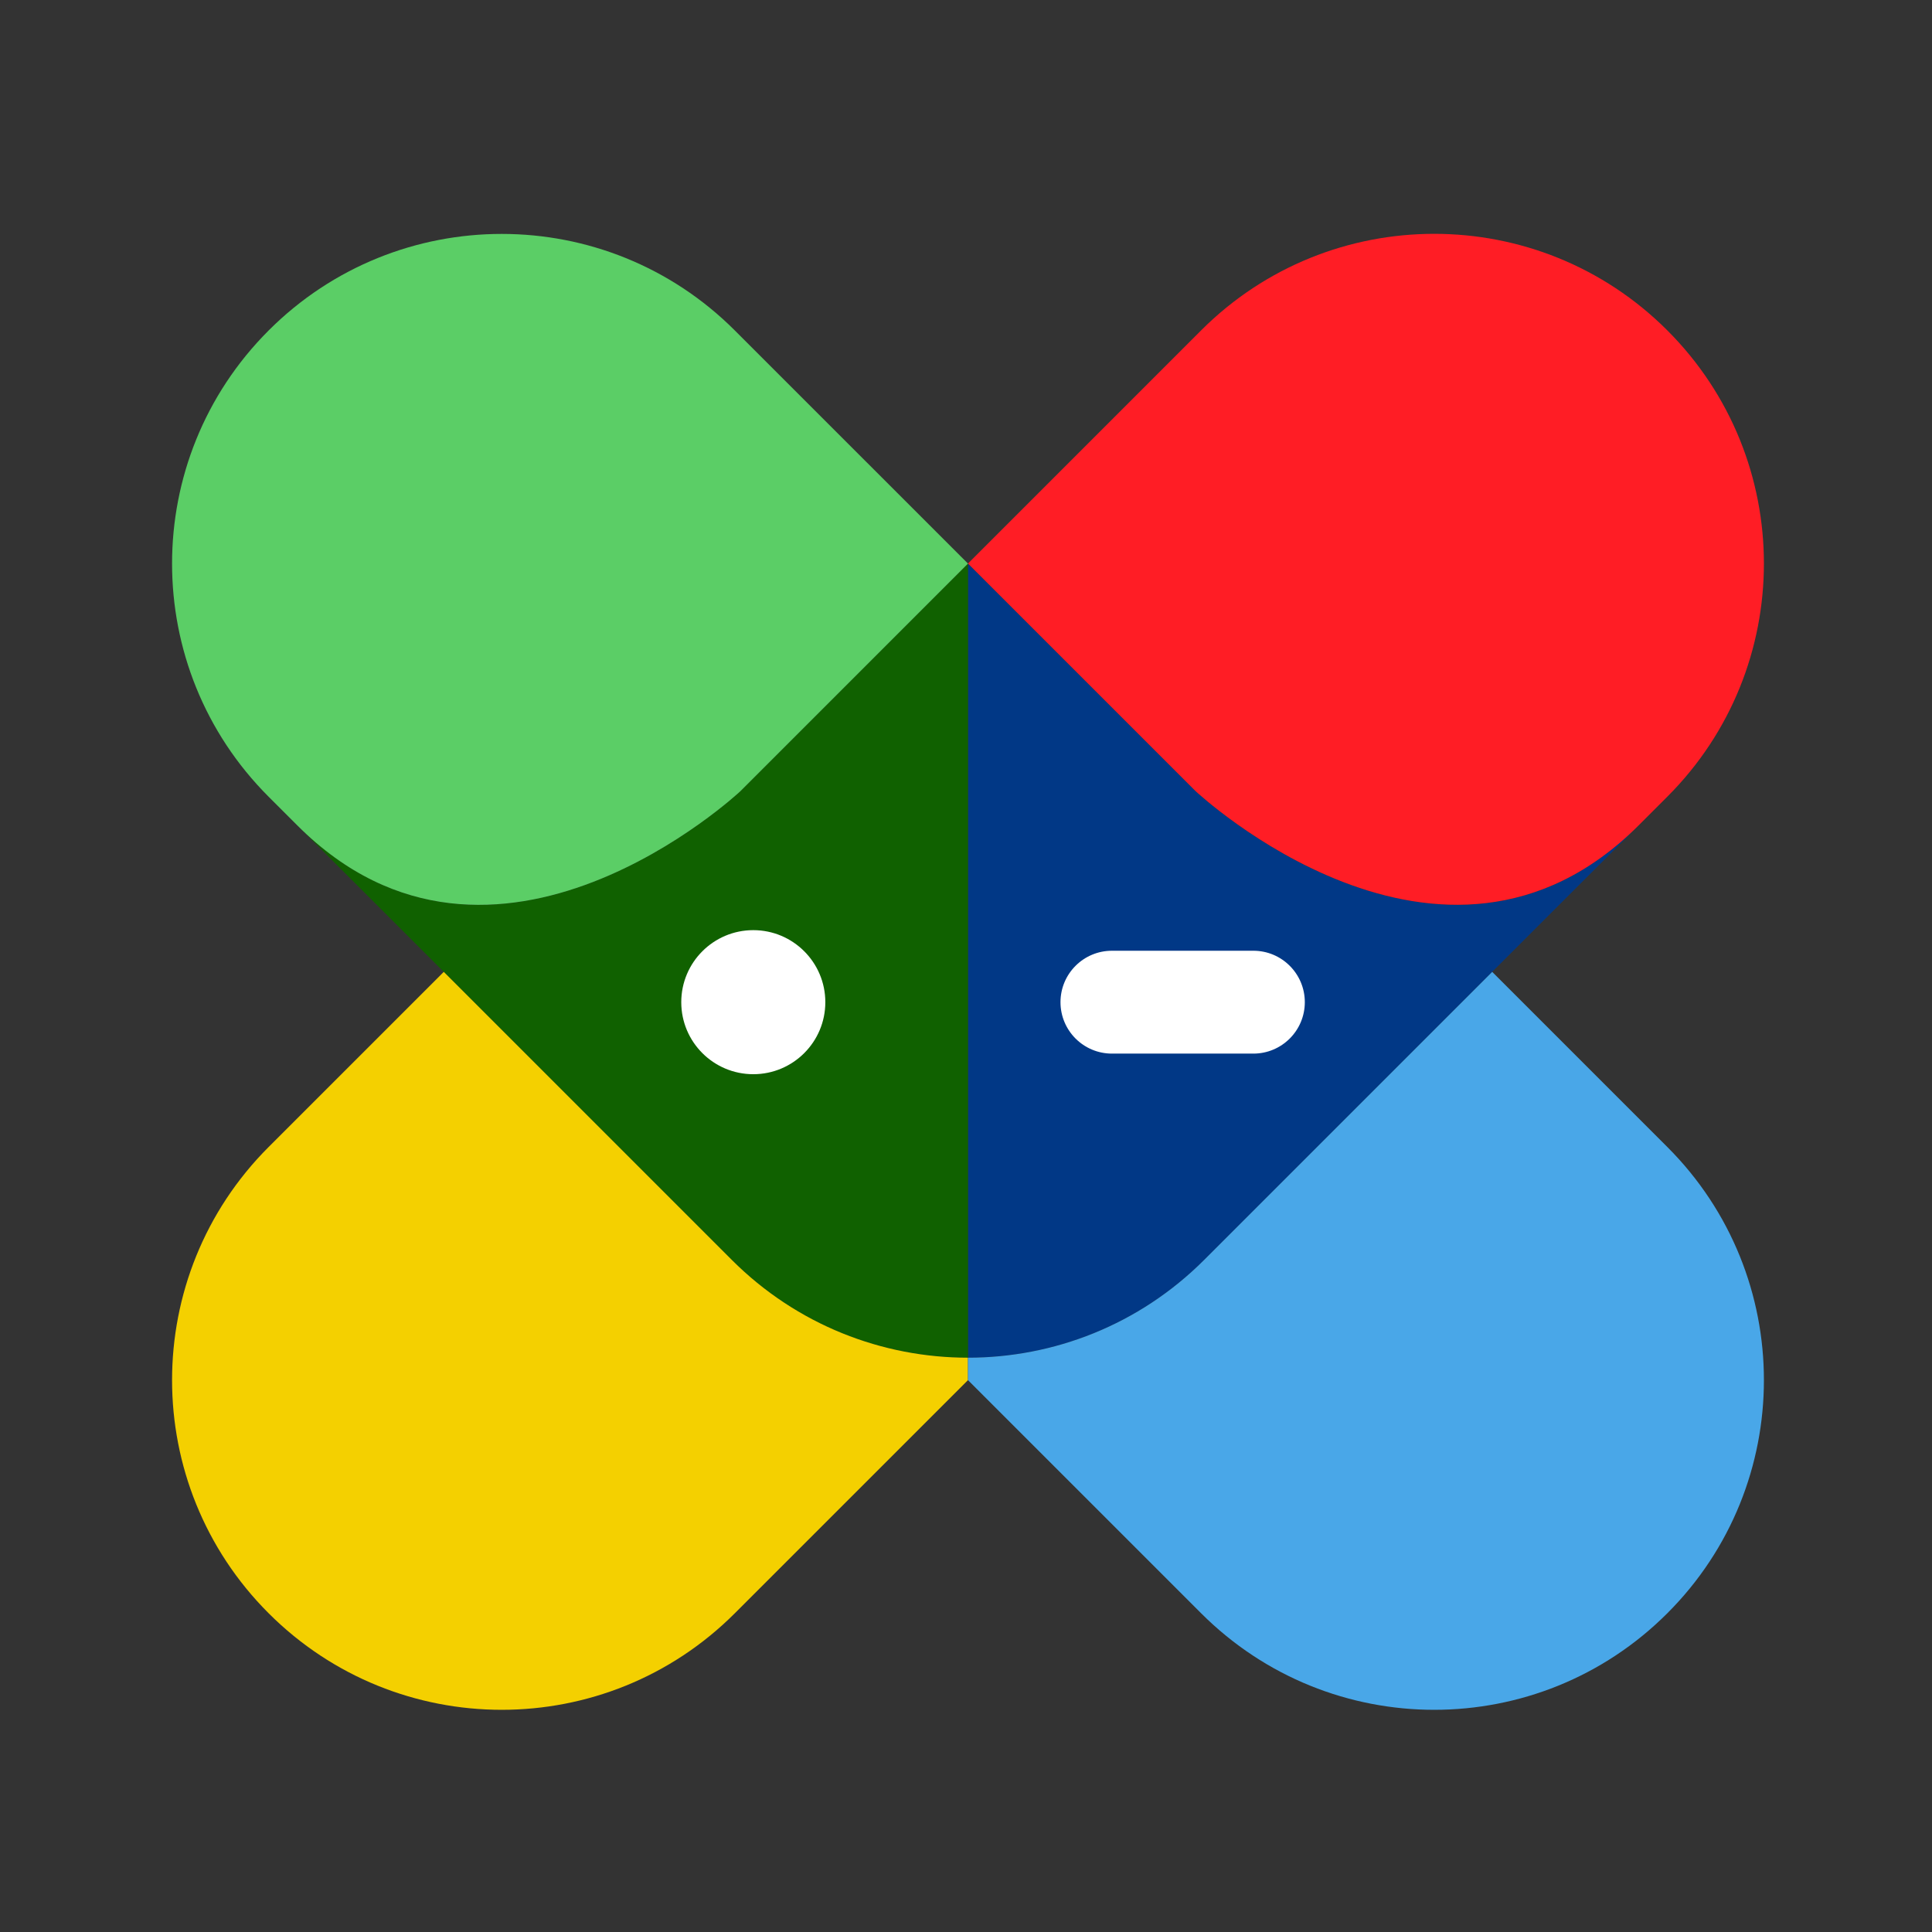<?xml version="1.0" encoding="UTF-8" standalone="no"?>
<!-- Created with Keyshape -->
<svg xmlns="http://www.w3.org/2000/svg" id="Comp-2" shape-rendering="geometricPrecision" text-rendering="geometricPrecision" viewBox="0 0 120 120" style="white-space: pre;">
    <rect x="0" y="0" width="120" height="120" fill="#333333" stroke="none"/>
    <style>
@keyframes Comp-1_t { 0% { transform: translate(60px,60px) rotate(0deg) scale(0.84,0.84) translate(-60px,-60px); } 78.412% { transform: translate(60px,60px) rotate(0deg) scale(0.84,0.84) translate(-60px,-60px); animation-timing-function: cubic-bezier(0.333,0,0.667,1); } 98.059% { transform: translate(60px,60px) rotate(360deg) scale(0.84,0.84) translate(-60px,-60px); } 100% { transform: translate(60px,60px) rotate(360deg) scale(0.84,0.84) translate(-60px,-60px); } }
@keyframes Path-1-4_d { 0% { d: path('M29.426,1.715C29.426,1.715,29.426,0.056,29.426,0.056C23.104,0.056,16.781,-2.355,11.957,-7.18C11.957,-7.18,-9.335,-28.473,-9.335,-28.473C-9.335,-28.473,-22.286,-15.523,-22.286,-15.523C-27.046,-10.763,-29.426,-4.524,-29.426,1.715C-29.426,7.953,-27.046,14.193,-22.286,18.952C-12.767,28.473,2.67,28.473,12.188,18.952C12.188,18.952,29.426,1.715,29.426,1.715Z'); } 51% { d: path('M29.426,1.715C29.426,1.715,29.426,0.056,29.426,0.056C23.104,0.056,16.781,-2.355,11.957,-7.18C11.957,-7.18,-9.335,-28.473,-9.335,-28.473C-9.335,-28.473,-22.286,-15.523,-22.286,-15.523C-27.046,-10.763,-29.426,-4.524,-29.426,1.715C-29.426,7.953,-27.046,14.193,-22.286,18.952C-12.767,28.473,2.67,28.473,12.188,18.952C12.188,18.952,29.426,1.715,29.426,1.715Z'); animation-timing-function: cubic-bezier(0.333,0,0.833,1); } 59.294% { d: path('M29.426,1.715C29.426,1.715,29.426,0.056,29.426,0.056C23.104,0.056,16.781,-2.355,11.957,-7.18C11.957,-7.18,-9.335,-28.473,-9.335,-28.473C-9.335,-28.473,-14.724,-23.086,-14.724,-23.086C-19.484,-18.326,-21.864,-12.087,-21.864,-5.848C-21.864,0.39,-19.484,6.63,-14.724,11.389C-5.205,20.91,10.232,20.91,19.75,11.389C19.75,11.389,29.426,1.715,29.426,1.715Z'); animation-timing-function: cubic-bezier(0.167,0,0.833,1); } 66.647% { d: path('M29.426,1.715C29.426,1.715,29.426,0.056,29.426,0.056C23.104,0.056,16.781,-2.355,11.957,-7.18C11.957,-7.18,-9.335,-28.473,-9.335,-28.473C-9.335,-28.473,-22.286,-15.523,-22.286,-15.523C-27.046,-10.763,-29.426,-4.524,-29.426,1.715C-29.426,7.953,-27.046,14.193,-22.286,18.952C-12.767,28.473,2.67,28.473,12.188,18.952C12.188,18.952,29.426,1.715,29.426,1.715Z'); } 100% { d: path('M29.426,1.715C29.426,1.715,29.426,0.056,29.426,0.056C23.104,0.056,16.781,-2.355,11.957,-7.18C11.957,-7.18,-9.335,-28.473,-9.335,-28.473C-9.335,-28.473,-22.286,-15.523,-22.286,-15.523C-27.046,-10.763,-29.426,-4.524,-29.426,1.715C-29.426,7.953,-27.046,14.193,-22.286,18.952C-12.767,28.473,2.67,28.473,12.188,18.952C12.188,18.952,29.426,1.715,29.426,1.715Z'); } }
@keyframes Path-1-5_d { 0% { d: path('M29.427,1.715C29.427,-4.524,27.047,-10.763,22.286,-15.523C22.286,-15.523,9.336,-28.473,9.336,-28.473C9.336,-28.473,-11.958,-7.18,-11.958,-7.18C-16.781,-2.355,-23.104,0.056,-29.427,0.056C-29.427,0.056,-29.427,1.715,-29.427,1.715C-29.427,1.715,-12.189,18.952,-12.189,18.952C-2.669,28.473,12.767,28.473,22.286,18.952C27.047,14.193,29.427,7.953,29.427,1.715Z'); } 35.294% { d: path('M29.427,1.715C29.427,-4.524,27.047,-10.763,22.286,-15.523C22.286,-15.523,9.336,-28.473,9.336,-28.473C9.336,-28.473,-11.958,-7.18,-11.958,-7.18C-16.781,-2.355,-23.104,0.056,-29.427,0.056C-29.427,0.056,-29.427,1.715,-29.427,1.715C-29.427,1.715,-12.189,18.952,-12.189,18.952C-2.669,28.473,12.767,28.473,22.286,18.952C27.047,14.193,29.427,7.953,29.427,1.715Z'); animation-timing-function: cubic-bezier(0.333,0,0.833,1); } 43.588% { d: path('M21.99,-5.723C21.99,-11.962,19.61,-18.201,14.849,-22.961C14.849,-22.961,9.336,-28.473,9.336,-28.473C9.336,-28.473,-11.958,-7.18,-11.958,-7.18C-16.781,-2.355,-23.104,0.056,-29.427,0.056C-29.427,0.056,-29.427,1.715,-29.427,1.715C-29.427,1.715,-19.626,11.514,-19.626,11.514C-10.106,21.035,5.33,21.035,14.849,11.514C19.61,6.755,21.99,0.515,21.99,-5.723Z'); animation-timing-function: cubic-bezier(0.167,0,0.833,1); } 51% { d: path('M29.427,1.715C29.427,-4.524,27.047,-10.763,22.286,-15.523C22.286,-15.523,9.336,-28.473,9.336,-28.473C9.336,-28.473,-11.958,-7.18,-11.958,-7.18C-16.781,-2.355,-23.104,0.056,-29.427,0.056C-29.427,0.056,-29.427,1.715,-29.427,1.715C-29.427,1.715,-12.189,18.952,-12.189,18.952C-2.669,28.473,12.767,28.473,22.286,18.952C27.047,14.193,29.427,7.953,29.427,1.715Z'); } 100% { d: path('M29.427,1.715C29.427,-4.524,27.047,-10.763,22.286,-15.523C22.286,-15.523,9.336,-28.473,9.336,-28.473C9.336,-28.473,-11.958,-7.18,-11.958,-7.18C-16.781,-2.355,-23.104,0.056,-29.427,0.056C-29.427,0.056,-29.427,1.715,-29.427,1.715C-29.427,1.715,-12.189,18.952,-12.189,18.952C-2.669,28.473,12.767,28.473,22.286,18.952C27.047,14.193,29.427,7.953,29.427,1.715Z'); } }
@keyframes Path-1-6_d { 0% { d: path('M13.246,13.249C13.246,13.249,30.073,-3.579,30.073,-3.579C30.073,-3.579,23.273,-10.379,23.273,-10.379C23.273,-10.379,12.835,-20.816,12.835,-20.816C3.317,-30.336,-12.12,-30.336,-21.639,-20.816C-31.159,-11.295,-31.159,4.14,-21.639,13.66C-21.639,13.66,-19.511,15.786,-19.511,15.786C-4.962,30.336,13.246,13.249,13.246,13.249Z'); } 7.824% { d: path('M13.246,13.249C13.246,13.249,30.073,-3.579,30.073,-3.579C30.073,-3.579,23.273,-10.379,23.273,-10.379C23.273,-10.379,12.835,-20.816,12.835,-20.816C3.317,-30.336,-12.12,-30.336,-21.639,-20.816C-31.159,-11.295,-31.159,4.14,-21.639,13.66C-21.639,13.66,-19.511,15.786,-19.511,15.786C-4.962,30.336,13.246,13.249,13.246,13.249Z'); animation-timing-function: cubic-bezier(0.333,0,0.833,1); } 15.118% { d: path('M13.246,13.249C13.246,13.249,30.073,-3.579,30.073,-3.579C30.073,-3.579,23.273,-10.378,23.273,-10.378C23.273,-10.378,22.101,-11.458,22.101,-11.458C12.583,-20.978,-2.854,-20.978,-12.373,-11.458C-21.893,-1.937,-21.893,13.498,-12.373,23.018C-12.373,23.018,-19.511,15.786,-19.511,15.786C-4.962,30.336,13.246,13.249,13.246,13.249Z'); animation-timing-function: cubic-bezier(0.167,0,0.833,1); } 21.588% { d: path('M13.246,13.249C13.246,13.249,30.073,-3.579,30.073,-3.579C30.073,-3.579,23.273,-10.379,23.273,-10.379C23.273,-10.379,12.835,-20.816,12.835,-20.816C3.317,-30.336,-12.12,-30.336,-21.639,-20.816C-31.159,-11.295,-31.159,4.14,-21.639,13.66C-21.639,13.66,-19.511,15.786,-19.511,15.786C-4.962,30.336,13.246,13.249,13.246,13.249Z'); } 100% { d: path('M13.246,13.249C13.246,13.249,30.073,-3.579,30.073,-3.579C30.073,-3.579,23.273,-10.379,23.273,-10.379C23.273,-10.379,12.835,-20.816,12.835,-20.816C3.317,-30.336,-12.12,-30.336,-21.639,-20.816C-31.159,-11.295,-31.159,4.14,-21.639,13.66C-21.639,13.66,-19.511,15.786,-19.511,15.786C-4.962,30.336,13.246,13.249,13.246,13.249Z'); } }
@keyframes Path-1-7_d { 0% { d: path('M21.786,-20.816C12.266,-30.337,-3.169,-30.337,-12.69,-20.816C-12.69,-20.816,-23.127,-10.378,-23.127,-10.378C-23.127,-10.378,-29.927,-3.577,-29.927,-3.577C-29.927,-3.577,-13.099,13.249,-13.099,13.249C-13.099,13.249,5.109,30.337,19.659,15.788C19.659,15.788,21.786,13.661,21.786,13.661C31.307,4.14,31.307,-11.296,21.786,-20.816Z'); } 21.588% { d: path('M21.786,-20.816C12.266,-30.337,-3.169,-30.337,-12.69,-20.816C-12.69,-20.816,-23.127,-10.378,-23.127,-10.378C-23.127,-10.378,-29.927,-3.577,-29.927,-3.577C-29.927,-3.577,-13.099,13.249,-13.099,13.249C-13.099,13.249,5.109,30.337,19.659,15.788C19.659,15.788,21.786,13.661,21.786,13.661C31.307,4.14,31.307,-11.296,21.786,-20.816Z'); animation-timing-function: cubic-bezier(0.333,0,0.833,1); } 28.823% { d: path('M12.397,-11.455C2.877,-20.976,-12.558,-20.976,-22.079,-11.455C-22.079,-11.455,-23.127,-10.378,-23.127,-10.378C-23.127,-10.378,-29.927,-3.577,-29.927,-3.577C-29.927,-3.577,-13.099,13.249,-13.099,13.249C-13.099,13.249,5.109,30.337,19.659,15.788C19.659,15.788,12.397,23.021,12.397,23.021C21.918,13.5,21.918,-1.935,12.397,-11.455Z'); animation-timing-function: cubic-bezier(0.167,0,0.833,1); } 35.294% { d: path('M21.786,-20.816C12.266,-30.337,-3.169,-30.337,-12.69,-20.816C-12.69,-20.816,-23.127,-10.378,-23.127,-10.378C-23.127,-10.378,-29.927,-3.577,-29.927,-3.577C-29.927,-3.577,-13.099,13.249,-13.099,13.249C-13.099,13.249,5.109,30.337,19.659,15.788C19.659,15.788,21.786,13.661,21.786,13.661C31.307,4.14,31.307,-11.296,21.786,-20.816Z'); } 100% { d: path('M21.786,-20.816C12.266,-30.337,-3.169,-30.337,-12.69,-20.816C-12.69,-20.816,-23.127,-10.378,-23.127,-10.378C-23.127,-10.378,-29.927,-3.577,-29.927,-3.577C-29.927,-3.577,-13.099,13.249,-13.099,13.249C-13.099,13.249,5.109,30.337,19.659,15.788C19.659,15.788,21.786,13.661,21.786,13.661C31.307,4.14,31.307,-11.296,21.786,-20.816Z'); } }
@keyframes olho-piscando-Outlines_t { 0% { transform: translate(60px,60px) scale(1,1) translate(-60px,-60px); } 21.588% { transform: translate(60px,60px) scale(1,1) translate(-60px,-60px); animation-timing-function: cubic-bezier(0.333,0,0.667,1); } 27.471% { transform: translate(60px,60px) scale(1,0.375) translate(-60px,-60px); animation-timing-function: cubic-bezier(0.333,0,0.667,1); } 33.353% { transform: translate(60px,60px) scale(1,1) translate(-60px,-60px); animation-timing-function: cubic-bezier(0.167,0,0.833,1); } 51% { transform: translate(60px,60px) scale(1,1) translate(-60px,-60px); animation-timing-function: cubic-bezier(0.333,0,0.667,1); } 56.882% { transform: translate(60px,60px) scale(1,0.375) translate(-60px,-60px); animation-timing-function: cubic-bezier(0.333,0,0.667,1); } 62.765% { transform: translate(60px,60px) scale(1,1) translate(-60px,-60px); } 100% { transform: translate(60px,60px) scale(1,1) translate(-60px,-60px); } }
@keyframes olho-Outlines_t { 0% { transform: translate(44.25px,62.5px) scale(1,1) translate(-44.25px,-62.5px); } 7.824% { transform: translate(44.25px,62.5px) scale(1,1) translate(-44.25px,-62.5px); animation-timing-function: cubic-bezier(0.333,0,0.667,1); } 13.706% { transform: translate(44.25px,62.5px) scale(1.4,1.4) translate(-44.25px,-62.5px); animation-timing-function: cubic-bezier(0.333,0,0.667,1); } 19.588% { transform: translate(44.25px,62.5px) scale(1,1) translate(-44.25px,-62.5px); animation-timing-function: cubic-bezier(0.333,0,0.667,1); } 35.294% { transform: translate(44.25px,62.5px) scale(1,1) translate(-44.25px,-62.5px); animation-timing-function: cubic-bezier(0.333,0,0.667,1); } 41.176% { transform: translate(44.25px,62.5px) scale(1.4,1.4) translate(-44.25px,-62.5px); animation-timing-function: cubic-bezier(0.333,0,0.667,1); } 47.059% { transform: translate(44.25px,62.5px) scale(1,1) translate(-44.25px,-62.5px); } 100% { transform: translate(44.25px,62.5px) scale(1,1) translate(-44.25px,-62.5px); } }
    </style>
    <g id="Comp-1" opacity="1" transform="translate(60,60) scale(0.84,0.84) translate(-60,-60)" style="animation: 1.7s linear infinite both Comp-1_t;">
        <g id="centro-azul---direita-Outlines" transform="translate(60,60) translate(-60,-60)">
            <g id="Group-2" opacity="1" transform="translate(78.219,42.862)">
                <path id="Path-1" fill="#110e1b" d="M18.073,12.617C7.708,12.612,-1.244,4.21,-1.244,4.21C-1.244,4.21,-18.073,-12.617,-18.073,-12.617C-18.073,-12.617,-16.353,-10.898,-16.353,-10.898C-16.353,-10.898,-1.244,4.21,-1.244,4.21C-1.244,4.21,6.31,11.3,15.575,12.458C16.396,12.561,17.229,12.617,18.073,12.617Z" fill-opacity="1" fill-rule="nonzero"/>
            </g>
            <g id="Group-1" opacity="1" transform="translate(84.938,59.604)">
                <path id="Path-1-2" fill="#013886" d="M24.792,-9.994C20.443,-5.646,15.769,-4.123,11.352,-4.126C10.509,-4.126,9.675,-4.182,8.855,-4.285C-0.409,-5.443,-7.964,-12.532,-7.964,-12.532C-7.964,-12.532,-23.072,-27.64,-23.072,-27.64C-23.477,-28.043,-23.51,-28.077,-23.454,-28.021C-23.413,-27.979,-23.326,-27.893,-23.301,-27.868C-23.319,-27.886,-23.367,-27.934,-23.454,-28.021C-23.454,-28.021,-24.792,-29.359,-24.792,-29.359C-24.792,-29.359,-24.792,29.359,-24.792,29.359C-18.47,29.359,-12.146,26.947,-7.323,22.123C-7.323,22.123,13.971,0.829,13.971,0.829C13.971,0.829,13.97,0.828,13.97,0.828C13.97,0.828,24.792,-9.994,24.792,-9.994Z" fill-opacity="1" fill-rule="nonzero"/>
            </g>
        </g>
        <g id="centro-verde-escuro---esquerda-Outlines" transform="translate(60,60) translate(-60,-60)">
            <g id="Group-1-2" opacity="1" transform="translate(35.354,59.604)">
                <path id="Path-1-3" fill="#106100" d="M23.914,-28.48C23.914,-28.48,23.913,-28.479,23.912,-28.479C23.903,-28.47,23.806,-28.372,23.073,-27.639C23.073,-27.639,7.965,-12.532,7.965,-12.532C7.965,-12.532,0.411,-5.441,-8.855,-4.284C-9.675,-4.182,-10.509,-4.126,-11.352,-4.126C-15.769,-4.123,-20.444,-5.646,-24.792,-9.994C-24.792,-9.994,-13.969,0.83,-13.969,0.83C-13.969,0.83,7.324,22.124,7.324,22.124C12.147,26.948,18.47,29.359,24.792,29.359C24.792,29.359,24.792,-29.359,24.792,-29.359C24.033,-28.6,23.925,-28.492,23.914,-28.48Z" fill-opacity="1" fill-rule="nonzero"/>
            </g>
        </g>
        <g id="perna-amarela-Outlines" transform="translate(60,60) translate(-60,-60)">
            <g id="Group-1-3" opacity="1" transform="translate(30.72,88.907)">
                <path id="Path-1-4" fill="#f4d000" d="M29.426,1.715C29.426,1.715,29.426,0.056,29.426,0.056C23.104,0.056,16.781,-2.355,11.957,-7.18C11.957,-7.18,-9.335,-28.473,-9.335,-28.473C-9.335,-28.473,-22.286,-15.523,-22.286,-15.523C-27.046,-10.763,-29.426,-4.524,-29.426,1.715C-29.426,7.953,-27.046,14.193,-22.286,18.952C-12.767,28.473,2.67,28.473,12.188,18.952C12.188,18.952,29.426,1.715,29.426,1.715Z" fill-opacity="1" fill-rule="nonzero" style="animation: 1.7s linear infinite both Path-1-4_d;"/>
            </g>
        </g>
        <g id="perna-azul-Outlines" transform="translate(60,60) translate(-60,-60)">
            <g id="Group-1-4" opacity="1" transform="translate(89.573,88.907)">
                <path id="Path-1-5" fill="#49a7e8" d="M29.427,1.715C29.427,-4.524,27.047,-10.763,22.286,-15.523C22.286,-15.523,9.336,-28.473,9.336,-28.473C9.336,-28.473,-11.958,-7.18,-11.958,-7.18C-16.781,-2.355,-23.104,0.056,-29.427,0.056C-29.427,0.056,-29.427,1.715,-29.427,1.715C-29.427,1.715,-12.189,18.952,-12.189,18.952C-2.669,28.473,12.767,28.473,22.286,18.952C27.047,14.193,29.427,7.953,29.427,1.715Z" fill-opacity="1" fill-rule="nonzero" style="animation: 1.7s linear infinite both Path-1-5_d;"/>
            </g>
        </g>
        <g id="perna-verde-Outlines" transform="translate(60,60) translate(-60,-60)">
            <g id="Group-1-5" opacity="1" transform="translate(30.073,33.824)">
                <path id="Path-1-6" fill="#5bce66" d="M13.246,13.249C13.246,13.249,30.073,-3.579,30.073,-3.579C30.073,-3.579,23.273,-10.379,23.273,-10.379C23.273,-10.379,12.835,-20.816,12.835,-20.816C3.317,-30.336,-12.12,-30.336,-21.639,-20.816C-31.159,-11.295,-31.159,4.14,-21.639,13.66C-21.639,13.66,-19.511,15.786,-19.511,15.786C-4.962,30.336,13.246,13.249,13.246,13.249Z" fill-opacity="1" fill-rule="nonzero" style="animation: 1.7s linear infinite both Path-1-6_d;"/>
            </g>
        </g>
        <g id="perna-vermelha-Outlines" transform="translate(60,60) translate(-60,-60)">
            <g id="Group-1-6" opacity="1" transform="translate(90.073,33.818)">
                <path id="Path-1-7" fill="#ff1d25" d="M21.786,-20.816C12.266,-30.337,-3.169,-30.337,-12.69,-20.816C-12.69,-20.816,-23.127,-10.378,-23.127,-10.378C-23.127,-10.378,-29.927,-3.577,-29.927,-3.577C-29.927,-3.577,-13.099,13.249,-13.099,13.249C-13.099,13.249,5.109,30.337,19.659,15.788C19.659,15.788,21.786,13.661,21.786,13.661C31.307,4.14,31.307,-11.296,21.786,-20.816Z" fill-opacity="1" fill-rule="nonzero" style="animation: 1.7s linear infinite both Path-1-7_d;"/>
            </g>
        </g>
        <g id="olho-piscando-Outlines" transform="translate(60,60) translate(-60,-60)" style="animation: 1.7s linear infinite both olho-piscando-Outlines_t;">
            <g id="Group-1-7" opacity="1" transform="translate(76.02,62.675)">
                <path id="Path-1-8" fill="#ffffff" d="M-5.229,3.803C-5.229,3.803,5.229,3.803,5.229,3.803C7.33,3.803,9.033,2.1,9.033,0C9.033,-2.1,7.33,-3.803,5.229,-3.803C5.229,-3.803,-5.229,-3.803,-5.229,-3.803C-7.33,-3.803,-9.033,-2.1,-9.033,0C-9.033,2.1,-7.33,3.803,-5.229,3.803Z" fill-opacity="1" fill-rule="nonzero"/>
            </g>
        </g>
        <g id="olho-Outlines" transform="translate(44.25,62.5) translate(-44.25,-62.5)" style="animation: 1.7s linear infinite both olho-Outlines_t;">
            <g id="Group-1-8" opacity="1" transform="translate(44.272,62.675)">
                <path id="Path-1-9" fill="#ffffff" d="M5.326,0.001C5.326,2.942,2.941,5.326,-0.001,5.326C-2.942,5.326,-5.326,2.942,-5.326,0.001C-5.326,-2.94,-2.942,-5.326,-0.001,-5.326C2.941,-5.326,5.326,-2.94,5.326,0.001Z" fill-opacity="1" fill-rule="nonzero"/>
            </g>
        </g>
    </g>
</svg>
